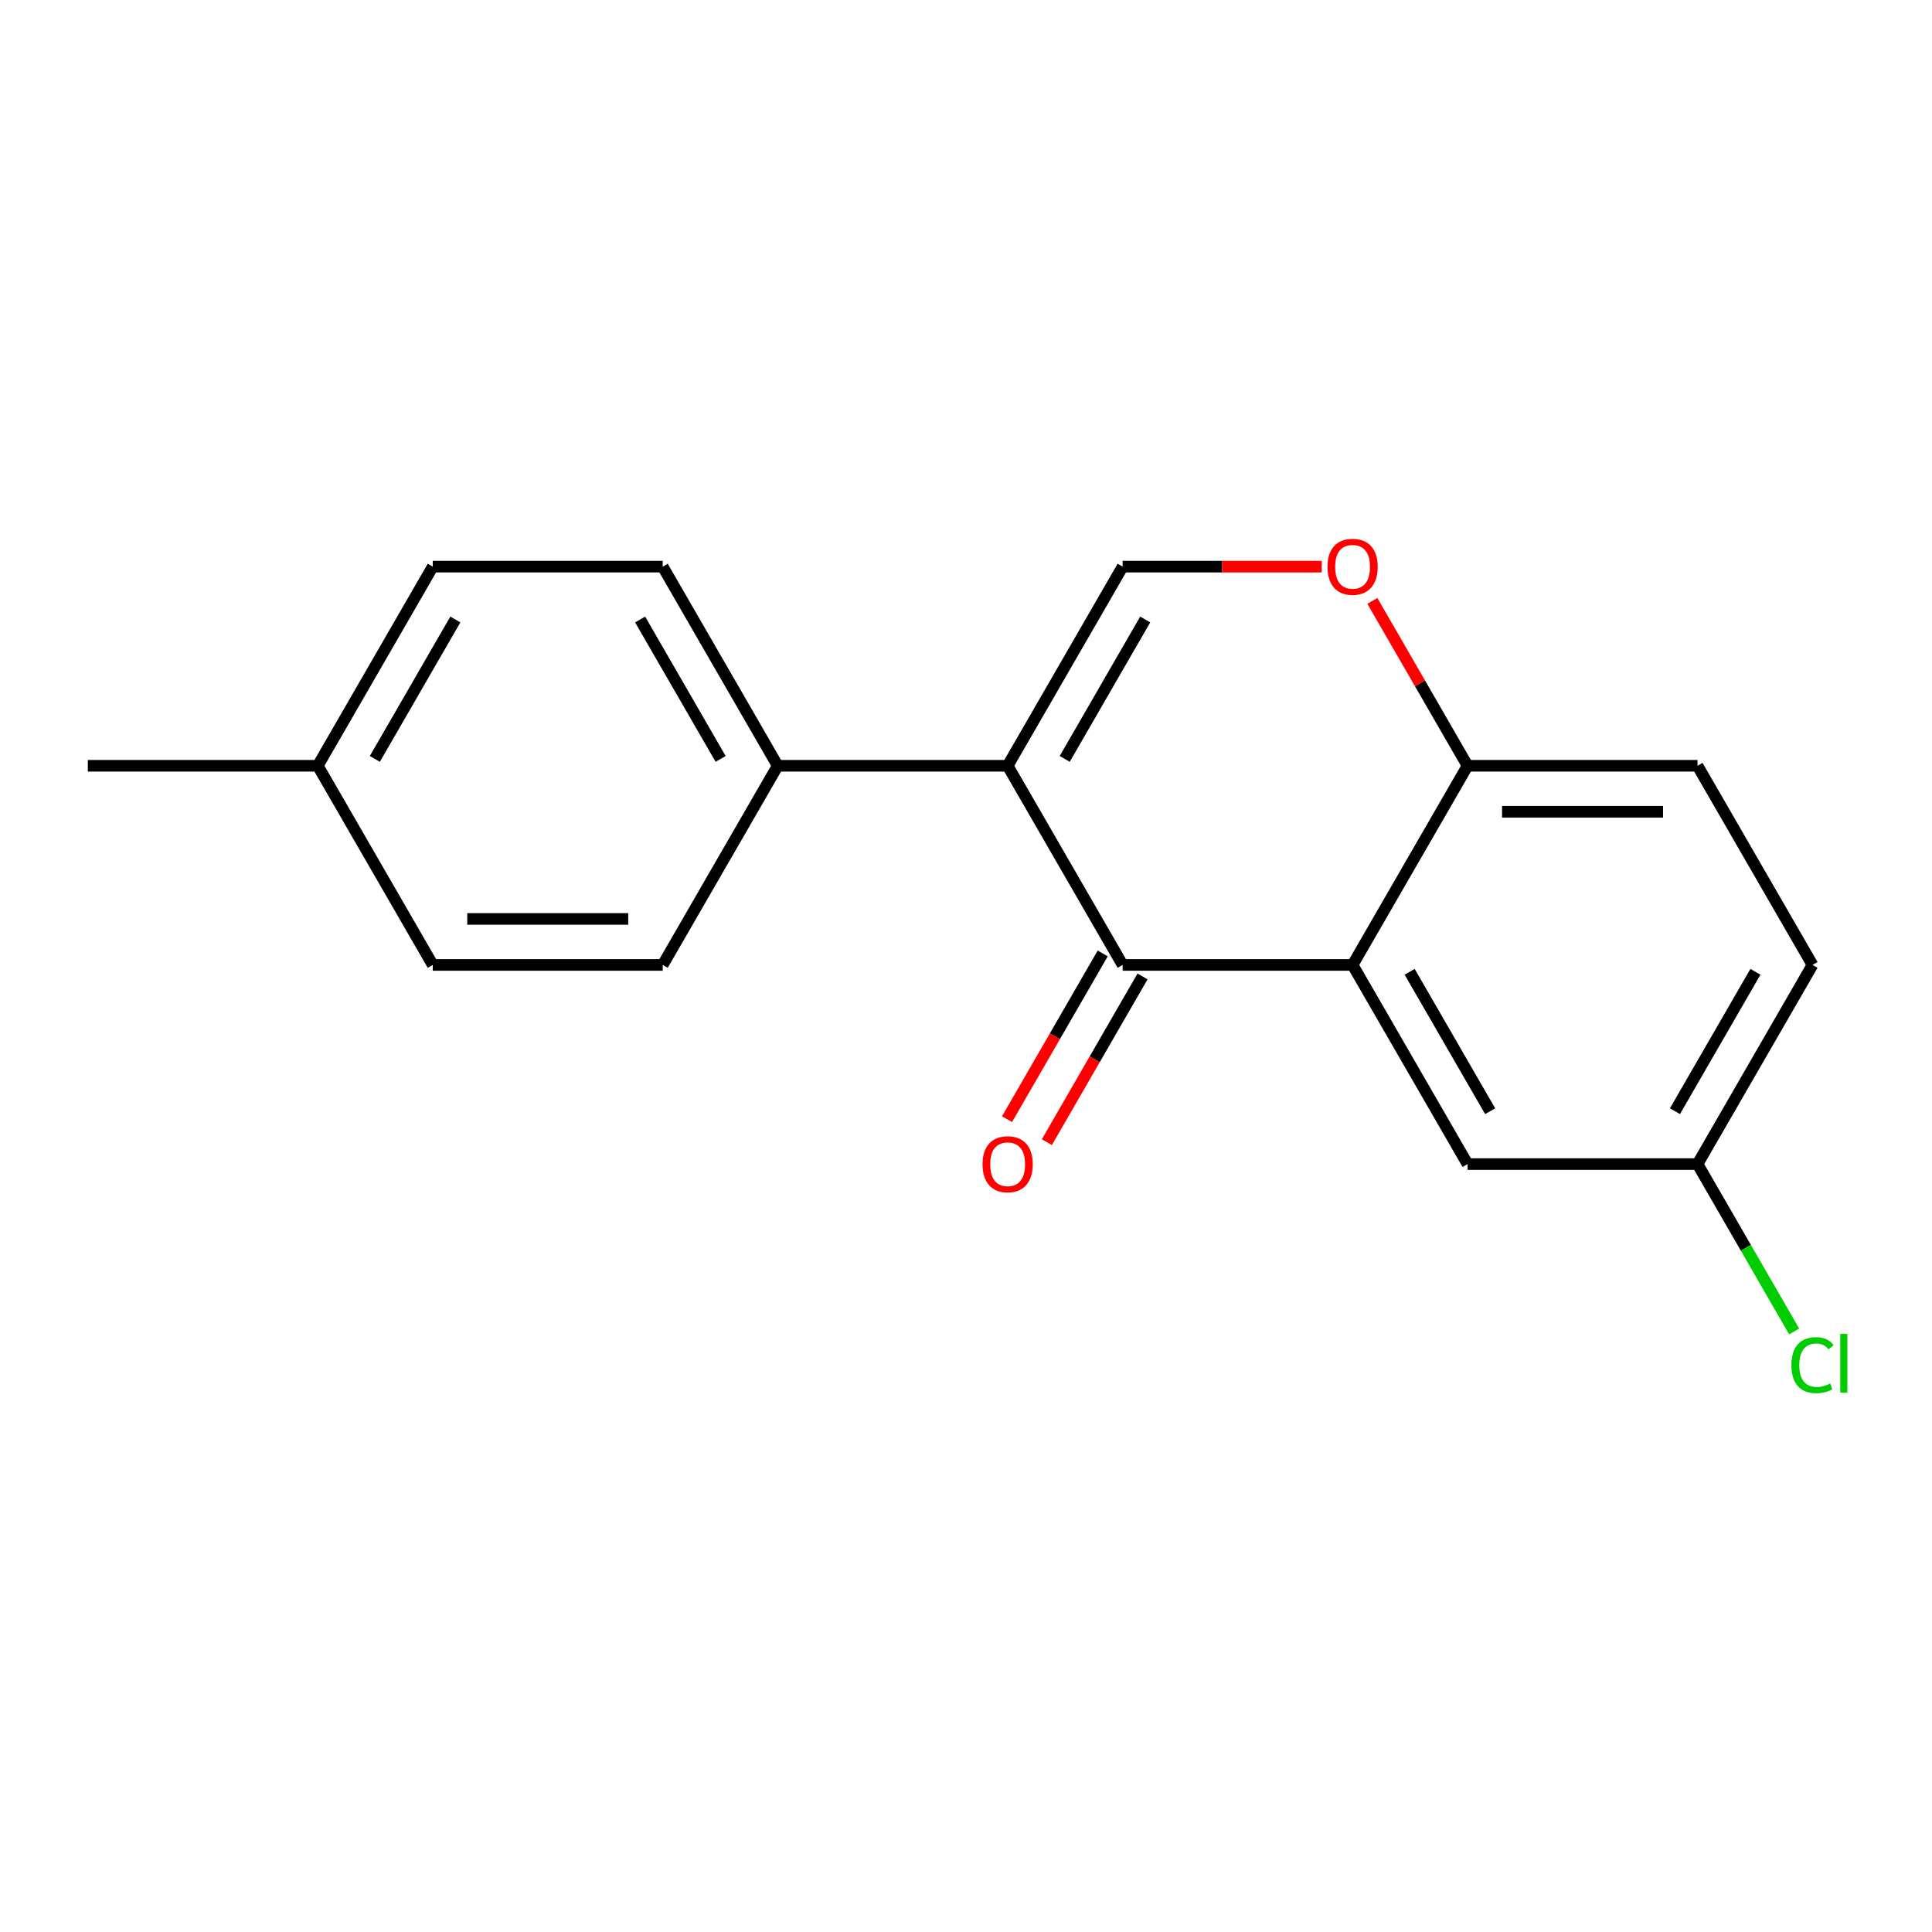 <?xml version='1.0' encoding='iso-8859-1'?>
<svg version='1.1' baseProfile='full'
              xmlns='http://www.w3.org/2000/svg'
                      xmlns:rdkit='http://www.rdkit.org/xml'
                      xmlns:xlink='http://www.w3.org/1999/xlink'
                  xml:space='preserve'
width='1000px' height='1000px' viewBox='0 0 1000 1000'>
<!-- END OF HEADER -->
<rect style='opacity:1.0;fill:#FFFFFF;stroke:none' width='1000' height='1000' x='0' y='0'> </rect>
<path class='bond-0' d='M 938.151,499.446 L 878.638,602.525' style='fill:none;fill-rule:evenodd;stroke:#000000;stroke-width:6px;stroke-linecap:butt;stroke-linejoin:miter;stroke-opacity:1' />
<path class='bond-0' d='M 908.608,503.005 L 866.949,575.161' style='fill:none;fill-rule:evenodd;stroke:#000000;stroke-width:6px;stroke-linecap:butt;stroke-linejoin:miter;stroke-opacity:1' />
<path class='bond-1' d='M 938.151,499.446 L 878.638,396.366' style='fill:none;fill-rule:evenodd;stroke:#000000;stroke-width:6px;stroke-linecap:butt;stroke-linejoin:miter;stroke-opacity:1' />
<path class='bond-2' d='M 878.638,602.525 L 903.65,645.847' style='fill:none;fill-rule:evenodd;stroke:#000000;stroke-width:6px;stroke-linecap:butt;stroke-linejoin:miter;stroke-opacity:1' />
<path class='bond-2' d='M 903.65,645.847 L 928.662,689.169' style='fill:none;fill-rule:evenodd;stroke:#00CC00;stroke-width:6px;stroke-linecap:butt;stroke-linejoin:miter;stroke-opacity:1' />
<path class='bond-3' d='M 878.638,602.525 L 759.611,602.525' style='fill:none;fill-rule:evenodd;stroke:#000000;stroke-width:6px;stroke-linecap:butt;stroke-linejoin:miter;stroke-opacity:1' />
<path class='bond-4' d='M 759.611,602.525 L 700.098,499.446' style='fill:none;fill-rule:evenodd;stroke:#000000;stroke-width:6px;stroke-linecap:butt;stroke-linejoin:miter;stroke-opacity:1' />
<path class='bond-4' d='M 771.3,575.161 L 729.641,503.005' style='fill:none;fill-rule:evenodd;stroke:#000000;stroke-width:6px;stroke-linecap:butt;stroke-linejoin:miter;stroke-opacity:1' />
<path class='bond-5' d='M 878.638,396.366 L 759.611,396.366' style='fill:none;fill-rule:evenodd;stroke:#000000;stroke-width:6px;stroke-linecap:butt;stroke-linejoin:miter;stroke-opacity:1' />
<path class='bond-5' d='M 860.784,420.171 L 777.465,420.171' style='fill:none;fill-rule:evenodd;stroke:#000000;stroke-width:6px;stroke-linecap:butt;stroke-linejoin:miter;stroke-opacity:1' />
<path class='bond-6' d='M 759.611,396.366 L 700.098,499.446' style='fill:none;fill-rule:evenodd;stroke:#000000;stroke-width:6px;stroke-linecap:butt;stroke-linejoin:miter;stroke-opacity:1' />
<path class='bond-7' d='M 759.611,396.366 L 734.975,353.694' style='fill:none;fill-rule:evenodd;stroke:#000000;stroke-width:6px;stroke-linecap:butt;stroke-linejoin:miter;stroke-opacity:1' />
<path class='bond-7' d='M 734.975,353.694 L 710.338,311.022' style='fill:none;fill-rule:evenodd;stroke:#FF0000;stroke-width:6px;stroke-linecap:butt;stroke-linejoin:miter;stroke-opacity:1' />
<path class='bond-8' d='M 700.098,499.446 L 581.072,499.446' style='fill:none;fill-rule:evenodd;stroke:#000000;stroke-width:6px;stroke-linecap:butt;stroke-linejoin:miter;stroke-opacity:1' />
<path class='bond-9' d='M 581.072,499.446 L 521.559,396.366' style='fill:none;fill-rule:evenodd;stroke:#000000;stroke-width:6px;stroke-linecap:butt;stroke-linejoin:miter;stroke-opacity:1' />
<path class='bond-10' d='M 570.764,493.494 L 546.001,536.386' style='fill:none;fill-rule:evenodd;stroke:#000000;stroke-width:6px;stroke-linecap:butt;stroke-linejoin:miter;stroke-opacity:1' />
<path class='bond-10' d='M 546.001,536.386 L 521.237,579.278' style='fill:none;fill-rule:evenodd;stroke:#FF0000;stroke-width:6px;stroke-linecap:butt;stroke-linejoin:miter;stroke-opacity:1' />
<path class='bond-10' d='M 591.38,505.397 L 566.616,548.289' style='fill:none;fill-rule:evenodd;stroke:#000000;stroke-width:6px;stroke-linecap:butt;stroke-linejoin:miter;stroke-opacity:1' />
<path class='bond-10' d='M 566.616,548.289 L 541.853,591.181' style='fill:none;fill-rule:evenodd;stroke:#FF0000;stroke-width:6px;stroke-linecap:butt;stroke-linejoin:miter;stroke-opacity:1' />
<path class='bond-11' d='M 521.559,396.366 L 581.072,293.286' style='fill:none;fill-rule:evenodd;stroke:#000000;stroke-width:6px;stroke-linecap:butt;stroke-linejoin:miter;stroke-opacity:1' />
<path class='bond-11' d='M 551.102,392.807 L 592.761,320.651' style='fill:none;fill-rule:evenodd;stroke:#000000;stroke-width:6px;stroke-linecap:butt;stroke-linejoin:miter;stroke-opacity:1' />
<path class='bond-12' d='M 521.559,396.366 L 402.533,396.366' style='fill:none;fill-rule:evenodd;stroke:#000000;stroke-width:6px;stroke-linecap:butt;stroke-linejoin:miter;stroke-opacity:1' />
<path class='bond-13' d='M 581.072,293.286 L 632.597,293.286' style='fill:none;fill-rule:evenodd;stroke:#000000;stroke-width:6px;stroke-linecap:butt;stroke-linejoin:miter;stroke-opacity:1' />
<path class='bond-13' d='M 632.597,293.286 L 684.123,293.286' style='fill:none;fill-rule:evenodd;stroke:#FF0000;stroke-width:6px;stroke-linecap:butt;stroke-linejoin:miter;stroke-opacity:1' />
<path class='bond-14' d='M 402.533,396.366 L 343.02,293.286' style='fill:none;fill-rule:evenodd;stroke:#000000;stroke-width:6px;stroke-linecap:butt;stroke-linejoin:miter;stroke-opacity:1' />
<path class='bond-14' d='M 372.99,392.807 L 331.331,320.651' style='fill:none;fill-rule:evenodd;stroke:#000000;stroke-width:6px;stroke-linecap:butt;stroke-linejoin:miter;stroke-opacity:1' />
<path class='bond-15' d='M 402.533,396.366 L 343.02,499.446' style='fill:none;fill-rule:evenodd;stroke:#000000;stroke-width:6px;stroke-linecap:butt;stroke-linejoin:miter;stroke-opacity:1' />
<path class='bond-16' d='M 343.02,293.286 L 223.994,293.286' style='fill:none;fill-rule:evenodd;stroke:#000000;stroke-width:6px;stroke-linecap:butt;stroke-linejoin:miter;stroke-opacity:1' />
<path class='bond-17' d='M 343.02,499.446 L 223.994,499.446' style='fill:none;fill-rule:evenodd;stroke:#000000;stroke-width:6px;stroke-linecap:butt;stroke-linejoin:miter;stroke-opacity:1' />
<path class='bond-17' d='M 325.166,475.64 L 241.848,475.64' style='fill:none;fill-rule:evenodd;stroke:#000000;stroke-width:6px;stroke-linecap:butt;stroke-linejoin:miter;stroke-opacity:1' />
<path class='bond-18' d='M 223.994,293.286 L 164.481,396.366' style='fill:none;fill-rule:evenodd;stroke:#000000;stroke-width:6px;stroke-linecap:butt;stroke-linejoin:miter;stroke-opacity:1' />
<path class='bond-18' d='M 235.683,320.651 L 194.024,392.807' style='fill:none;fill-rule:evenodd;stroke:#000000;stroke-width:6px;stroke-linecap:butt;stroke-linejoin:miter;stroke-opacity:1' />
<path class='bond-19' d='M 223.994,499.446 L 164.481,396.366' style='fill:none;fill-rule:evenodd;stroke:#000000;stroke-width:6px;stroke-linecap:butt;stroke-linejoin:miter;stroke-opacity:1' />
<path class='bond-20' d='M 164.481,396.366 L 45.455,396.366' style='fill:none;fill-rule:evenodd;stroke:#000000;stroke-width:6px;stroke-linecap:butt;stroke-linejoin:miter;stroke-opacity:1' />
<path  class='atom-9' d='M 687.098 293.366
Q 687.098 286.566, 690.458 282.766
Q 693.818 278.966, 700.098 278.966
Q 706.378 278.966, 709.738 282.766
Q 713.098 286.566, 713.098 293.366
Q 713.098 300.246, 709.698 304.166
Q 706.298 308.046, 700.098 308.046
Q 693.858 308.046, 690.458 304.166
Q 687.098 300.286, 687.098 293.366
M 700.098 304.846
Q 704.418 304.846, 706.738 301.966
Q 709.098 299.046, 709.098 293.366
Q 709.098 287.806, 706.738 285.006
Q 704.418 282.166, 700.098 282.166
Q 695.778 282.166, 693.418 284.966
Q 691.098 287.766, 691.098 293.366
Q 691.098 299.086, 693.418 301.966
Q 695.778 304.846, 700.098 304.846
' fill='#FF0000'/>
<path  class='atom-10' d='M 508.559 602.605
Q 508.559 595.805, 511.919 592.005
Q 515.279 588.205, 521.559 588.205
Q 527.839 588.205, 531.199 592.005
Q 534.559 595.805, 534.559 602.605
Q 534.559 609.485, 531.159 613.405
Q 527.759 617.285, 521.559 617.285
Q 515.319 617.285, 511.919 613.405
Q 508.559 609.525, 508.559 602.605
M 521.559 614.085
Q 525.879 614.085, 528.199 611.205
Q 530.559 608.285, 530.559 602.605
Q 530.559 597.045, 528.199 594.245
Q 525.879 591.405, 521.559 591.405
Q 517.239 591.405, 514.879 594.205
Q 512.559 597.005, 512.559 602.605
Q 512.559 608.325, 514.879 611.205
Q 517.239 614.085, 521.559 614.085
' fill='#FF0000'/>
<path  class='atom-18' d='M 927.231 706.585
Q 927.231 699.545, 930.511 695.865
Q 933.831 692.145, 940.111 692.145
Q 945.951 692.145, 949.071 696.265
L 946.431 698.425
Q 944.151 695.425, 940.111 695.425
Q 935.831 695.425, 933.551 698.305
Q 931.311 701.145, 931.311 706.585
Q 931.311 712.185, 933.631 715.065
Q 935.991 717.945, 940.551 717.945
Q 943.671 717.945, 947.311 716.065
L 948.431 719.065
Q 946.951 720.025, 944.711 720.585
Q 942.471 721.145, 939.991 721.145
Q 933.831 721.145, 930.511 717.385
Q 927.231 713.625, 927.231 706.585
' fill='#00CC00'/>
<path  class='atom-18' d='M 952.511 690.425
L 956.191 690.425
L 956.191 720.785
L 952.511 720.785
L 952.511 690.425
' fill='#00CC00'/>
</svg>

